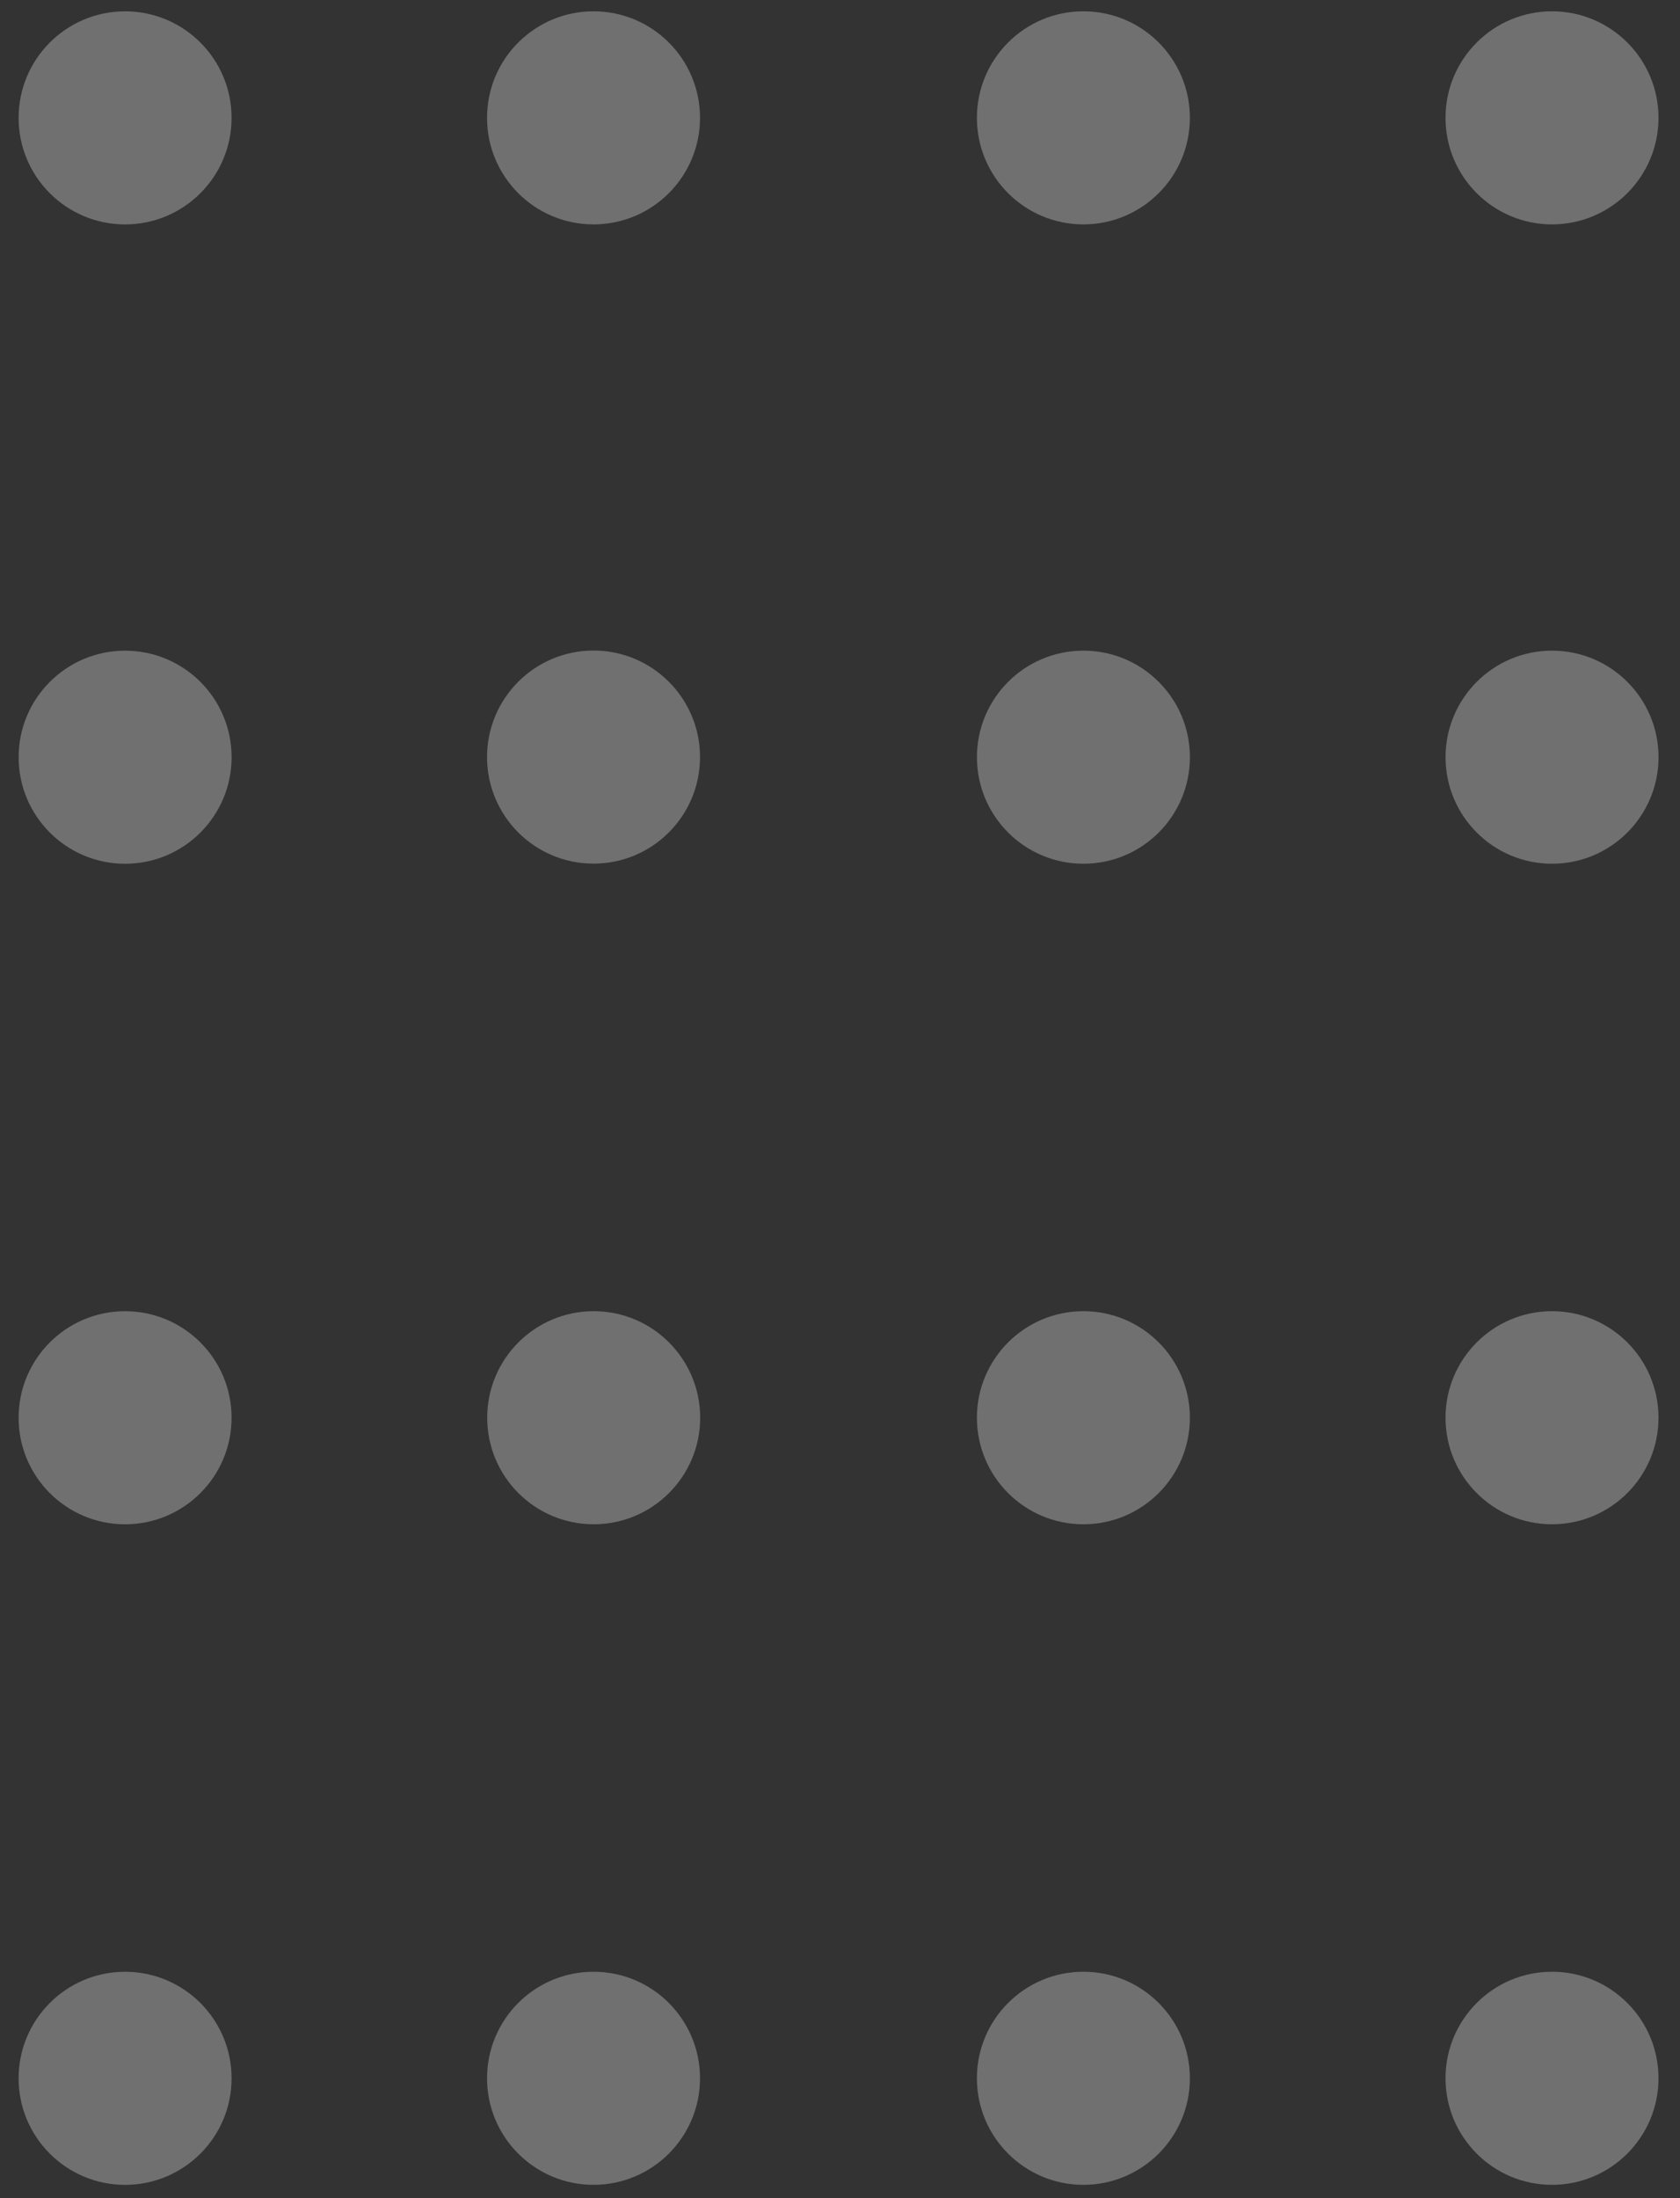 <svg width="65" height="85" viewBox="0 0 65 85" fill="none" xmlns="http://www.w3.org/2000/svg"><rect x="0" y="0" width="65" height="85" fill="#333333" stroke="none"/><g opacity=".3" fill="#fff"><circle cx="60.048" cy="4.557" r="4.12" transform="rotate(90 60.048 4.557)"/><circle cx="60.048" cy="29.279" r="4.12" transform="rotate(90 60.048 29.28)"/><circle cx="60.048" cy="54.822" r="4.12" transform="rotate(90 60.048 54.822)"/><circle cx="60.048" cy="80.365" r="4.12" transform="rotate(90 60.048 80.365)"/><circle cx="41.917" cy="4.557" r="4.12" transform="rotate(90 41.917 4.557)"/><circle cx="41.917" cy="29.279" r="4.12" transform="rotate(90 41.917 29.28)"/><circle cx="41.917" cy="54.822" r="4.12" transform="rotate(90 41.917 54.822)"/><circle cx="41.917" cy="80.365" r="4.12" transform="rotate(90 41.917 80.365)"/><circle cx="22.964" cy="4.557" r="4.12" transform="rotate(90 22.964 4.557)"/><circle cx="22.964" cy="29.276" r="4.12" transform="rotate(90 22.964 29.276)"/><circle cx="22.97" cy="54.822" r="4.12" transform="rotate(90 22.97 54.822)"/><circle cx="22.964" cy="80.365" r="4.12" transform="rotate(90 22.964 80.365)"/><circle cx="4.841" cy="4.557" r="4.12" transform="rotate(90 4.84 4.557)"/><circle cx="4.841" cy="29.279" r="4.12" transform="rotate(90 4.84 29.28)"/><circle cx="4.841" cy="54.822" r="4.12" transform="rotate(90 4.84 54.822)"/><circle cx="4.841" cy="80.365" r="4.12" transform="rotate(90 4.84 80.365)"/></g></svg>